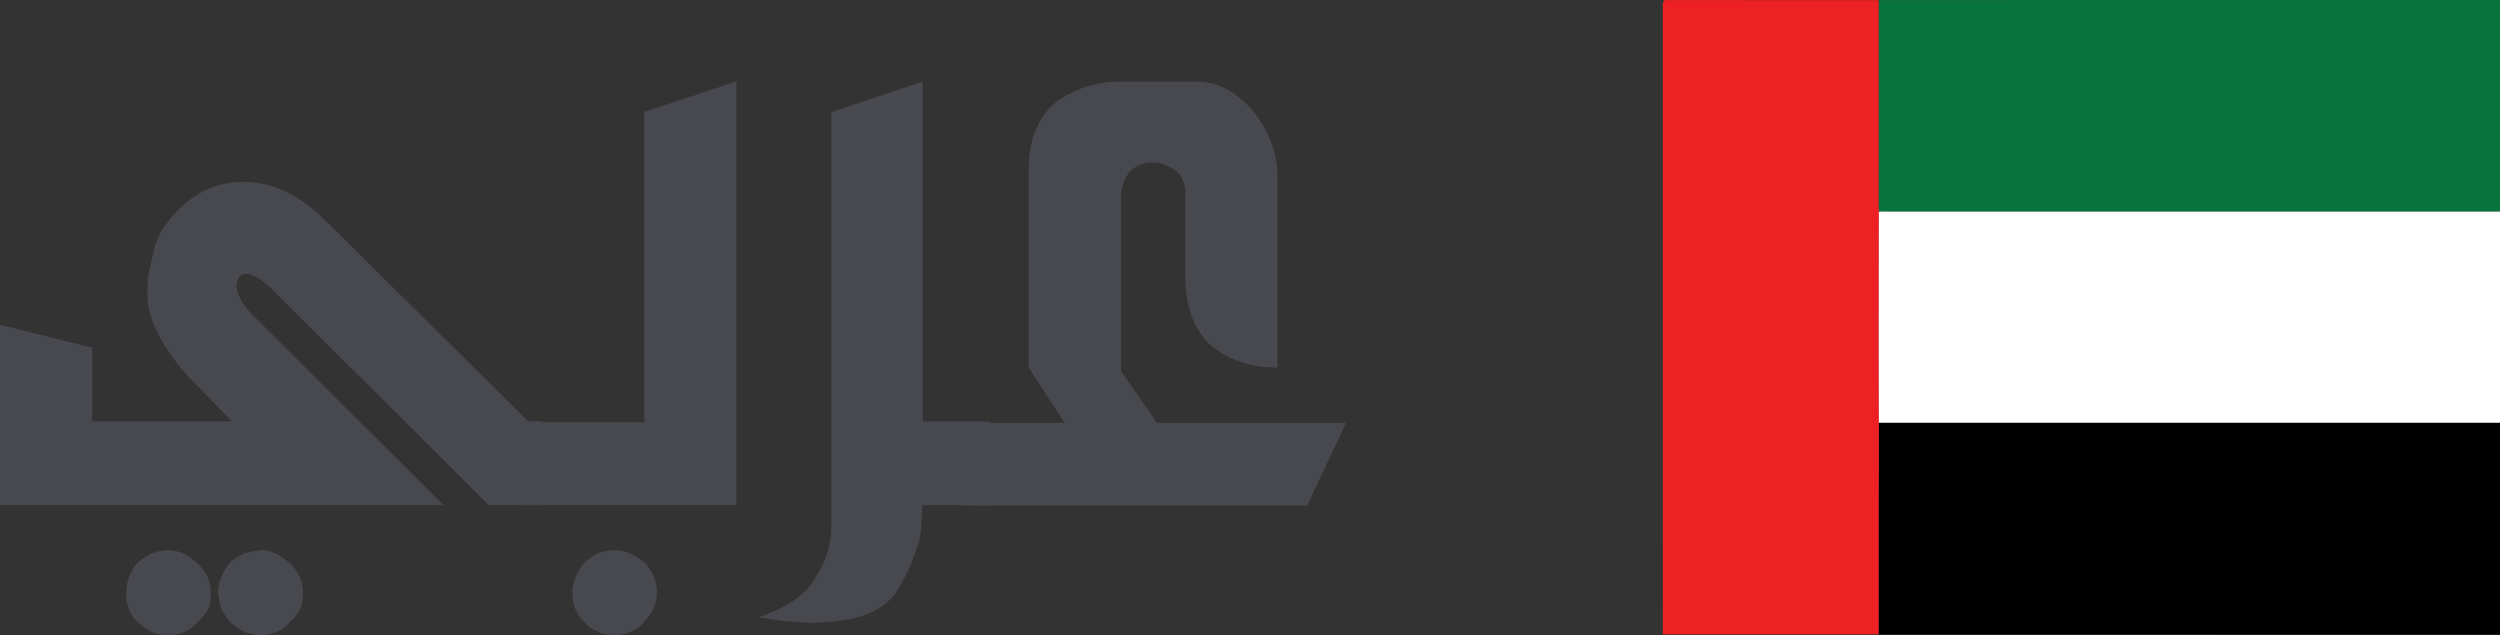 <?xml version="1.0" encoding="utf-8"?>
<!-- Generator: Adobe Illustrator 16.0.0, SVG Export Plug-In . SVG Version: 6.00 Build 0)  -->
<!DOCTYPE svg PUBLIC "-//W3C//DTD SVG 1.1//EN" "http://www.w3.org/Graphics/SVG/1.1/DTD/svg11.dtd">
<svg version="1.1" id="Layer_1" xmlns="http://www.w3.org/2000/svg" xmlns:xlink="http://www.w3.org/1999/xlink" x="0px" y="0px"
	 width="59.721px" height="15.17px" viewBox="10.987 6.916 59.721 15.17" enable-background="new 10.987 6.916 59.721 15.17"
	 xml:space="preserve">
<rect x="10.987" y="6.916" width="59.721" height="15.17" fill="#333333" stroke="none"/>
<g>
	<path fill="#48484F" d="M22.662,18.982l-5.145-5.124c-0.265-0.266-0.483-0.398-0.655-0.398c-0.129,0-0.205,0.09-0.226,0.269
		c0,0.194,0.117,0.419,0.352,0.678l4.592,4.574h-7.695h-0.698h-2.2v-1.998v-2.31l2.202,0.548v1.762h3.34l-0.881-0.902
		c-0.358-0.363-0.637-0.732-0.838-1.099c-0.2-0.369-0.3-0.708-0.3-1.016v-0.269l0.032-0.268l0.118-0.516
		c0.085-0.401,0.333-0.776,0.741-1.127c0.409-0.351,0.874-0.526,1.397-0.526c0.645,0,1.253,0.264,1.827,0.792l4.977,4.925
		l0.337,0.006v2h-1.277V18.982z M15.003,22.086c-0.159,0-0.284-0.021-0.375-0.063c-0.09-0.043-0.212-0.125-0.364-0.248
		c-0.073-0.07-0.141-0.178-0.206-0.32l-0.054-0.195v-0.183c0-0.279,0.093-0.521,0.279-0.729c0.23-0.193,0.473-0.291,0.731-0.291
		c0.222,0,0.446,0.1,0.671,0.297c0.226,0.197,0.338,0.438,0.338,0.725c0,0.15-0.016,0.266-0.048,0.344
		c-0.033,0.079-0.071,0.143-0.115,0.184c-0.021,0.049-0.073,0.107-0.152,0.17C15.536,21.982,15.3,22.086,15.003,22.086z
		 M17.216,22.086c-0.279,0-0.523-0.104-0.731-0.313c-0.057-0.058-0.128-0.159-0.214-0.311c-0.036-0.13-0.061-0.258-0.075-0.388
		c0-0.235,0.096-0.479,0.289-0.729c0.05-0.051,0.162-0.121,0.333-0.216l0.397-0.075c0.221,0,0.446,0.1,0.671,0.297
		c0.226,0.197,0.338,0.438,0.338,0.725c0,0.15-0.016,0.266-0.048,0.344c-0.032,0.079-0.069,0.143-0.113,0.184
		c-0.021,0.049-0.071,0.107-0.15,0.17C17.743,21.982,17.509,22.086,17.216,22.086z"/>
	<path fill="#48484F" d="M23.5,18.982v-1.978h2.878V9.592l2.202-0.73v10.121H23.5L23.5,18.982z M25.668,22.086
		c-0.136,0-0.25-0.018-0.344-0.053l-0.214-0.108c-0.05-0.028-0.104-0.077-0.161-0.151c-0.194-0.17-0.29-0.402-0.29-0.696
		c0-0.25,0.097-0.494,0.29-0.729c0.214-0.193,0.454-0.291,0.719-0.291c0.236,0,0.473,0.096,0.709,0.291
		c0.201,0.199,0.301,0.443,0.301,0.729c0,0.114-0.022,0.228-0.064,0.339c-0.043,0.109-0.123,0.23-0.236,0.357
		C26.192,21.982,25.956,22.086,25.668,22.086z"/>
	<path fill="#48484F" d="M33.026,18.982l-0.032,0.537c-0.021,0.215-0.061,0.387-0.118,0.516c-0.101,0.328-0.244,0.645-0.429,0.943
		c-0.308,0.545-1.011,0.814-2.104,0.814c-0.307,0-0.718-0.042-1.233-0.129c0.691-0.234,1.147-0.557,1.367-0.967
		c0.246-0.379,0.371-0.791,0.371-1.235v-0.299v-0.13v-0.16v-9.28l2.181-0.73v8.122h1.623v2L33.026,18.982L33.026,18.982z"/>
	<path fill="#48484F" d="M33.983,18.993V17.02h2.438l-0.86-1.321v-4.745c0-0.703,0.219-1.237,0.656-1.603
		c0.221-0.158,0.458-0.277,0.709-0.36c0.249-0.082,0.514-0.124,0.794-0.124h1.868c0.487,0,0.938,0.24,1.346,0.72
		c0.186,0.23,0.323,0.477,0.426,0.743c0.096,0.265,0.144,0.527,0.144,0.785v0.172v4.411c-0.646,0-1.183-0.184-1.612-0.549
		c-0.396-0.381-0.591-0.926-0.591-1.636v-2.003c0-0.193-0.063-0.355-0.192-0.485c-0.129-0.107-0.292-0.182-0.482-0.225h-0.129
		c-0.171,0-0.325,0.054-0.46,0.161c-0.138,0.108-0.226,0.298-0.271,0.571v4.25l0.861,1.238h2.877h1.634l-0.924,1.974H33.983
		L33.983,18.993z"/>
</g>
<g>
	<g>
		<defs>
			<rect id="SVGID_1_" x="50.708" y="6.916" width="20" height="15.17"/>
		</defs>
		<clipPath id="SVGID_2_">
			<use xlink:href="#SVGID_1_"  overflow="visible"/>
		</clipPath>
		<g clip-path="url(#SVGID_2_)">
			<path fill="#010101" d="M71.335,17.01c0,1.641-0.001,3.282,0.002,4.924c0,0.113-0.017,0.141-0.095,0.141
				c-5.125-0.004-10.251-0.004-15.376-0.004c0-1-0.001-1.998,0-2.997c0.001-0.688,0.002-1.373,0.004-2.06c0.013,0,0.026,0,0.04,0
				c5.115,0,10.229,0,15.342,0C71.281,17.014,71.309,17.011,71.335,17.01z"/>
			<path fill="#08743B" d="M55.866,6.919c5.125,0,10.251,0,15.376-0.003c0.078,0,0.095,0.025,0.095,0.139
				c-0.003,1.642-0.002,3.283-0.002,4.924c-0.004-0.009-0.011-0.01-0.019-0.004c-0.045-0.002-0.088-0.005-0.133-0.005
				c-5.054,0-10.106,0-15.16,0c-0.045,0-0.09-0.001-0.135-0.002c-0.007-0.006-0.014-0.012-0.02-0.018
				c-0.001-0.035-0.006-0.07-0.006-0.105C55.865,10.203,55.866,8.561,55.866,6.919z"/>
			<path fill="#ED2024" d="M55.866,6.919c0,1.642-0.001,3.284-0.001,4.926c0,0.035,0.004,0.07,0.005,0.105c0,0.01,0,0.021,0,0.031
				c-0.002,1.028-0.003,2.056-0.004,3.083c0,0.649,0.002,1.3,0.004,1.949c-0.002,0.687-0.003,1.372-0.004,2.06
				c-0.001,0.999,0,1.997,0,2.997c-1.72,0-3.438,0-5.156,0c0-5.006,0-10.009-0.002-15.014c0-0.114,0.017-0.139,0.095-0.139
				C52.49,6.92,54.178,6.919,55.866,6.919z"/>
			<path fill="#FFFFFF" d="M55.87,17.014c-0.002-0.649-0.004-1.3-0.004-1.949c0.001-1.027,0.002-2.056,0.004-3.083
				c0.006-0.004,0.013-0.008,0.021-0.013c0.045,0.001,0.09,0.002,0.133,0.002c5.055,0,10.107,0,15.16,0
				c0.045,0,0.09,0.003,0.135,0.005c-0.004,0.021,0.004,0.03,0.018,0.034c0,1.667,0,3.333,0,5c-0.027,0.001-0.054,0.005-0.083,0.005
				c-5.112,0-10.228,0-15.342,0C55.896,17.014,55.883,17.014,55.87,17.014z"/>
			<path fill="#6D9E81" d="M71.335,12.01c-0.013-0.004-0.021-0.013-0.019-0.034c0.008-0.006,0.015-0.005,0.019,0.004
				C71.335,11.989,71.335,12,71.335,12.01z"/>
			<path fill="#6D9E81" d="M55.891,11.968c-0.008,0.004-0.015,0.008-0.021,0.013c0-0.01,0-0.021,0-0.031
				C55.876,11.957,55.883,11.962,55.891,11.968z"/>
		</g>
	</g>
</g>
</svg>
